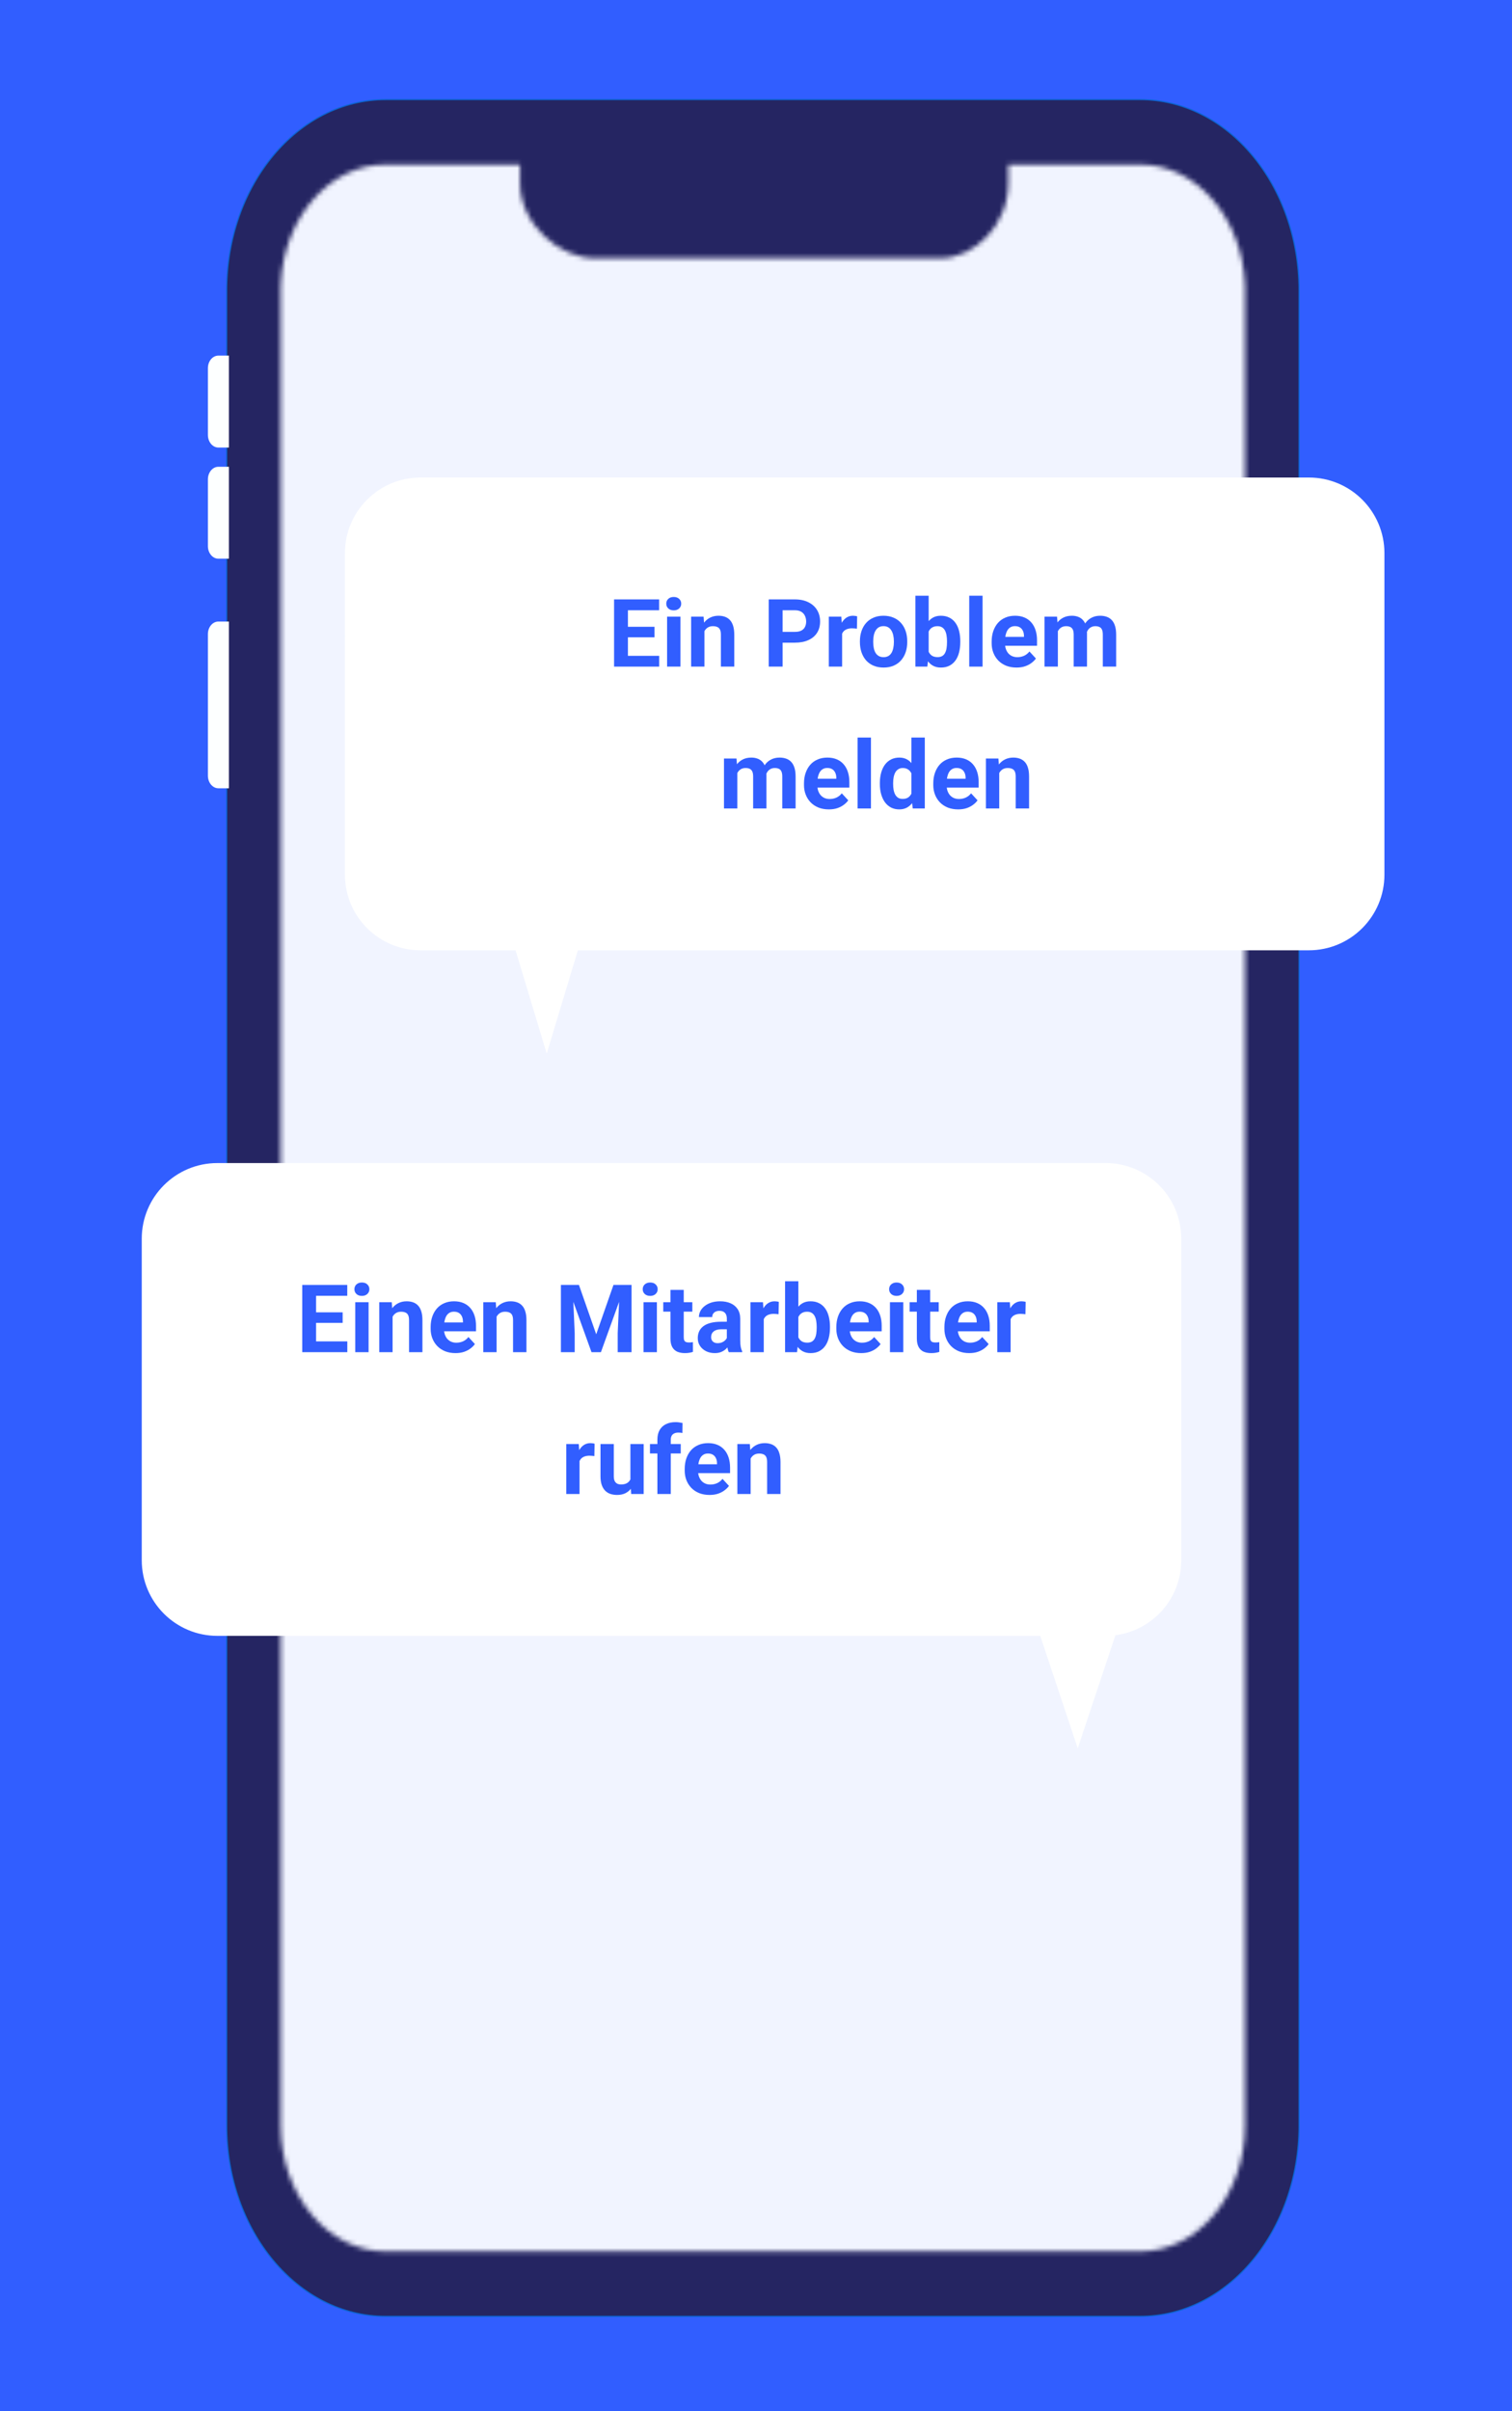 <svg width="320" height="510" viewBox="0 0 320 510" fill="none" xmlns="http://www.w3.org/2000/svg">
<g clip-path="url(#clip0_931_5905)">
<rect width="320" height="510" fill="#315EFF"/>
<path fill-rule="evenodd" clip-rule="evenodd" d="M241.286 489.939H81.616C63.032 489.939 47.968 471.844 47.968 449.52V61.485C47.968 39.161 63.032 21.066 81.616 21.066H241.286C259.87 21.066 274.934 39.161 274.934 61.485V449.52C274.934 471.844 259.87 489.939 241.286 489.939Z" fill="#252562" stroke="#0C64D1" stroke-width="0.25" stroke-miterlimit="10"/>
<path fill-rule="evenodd" clip-rule="evenodd" d="M48.442 166.729H46.221C44.993 166.729 44 165.533 44 164.062V134.129C44 132.652 44.993 131.461 46.221 131.461H48.442V166.735V166.729Z" fill="#FDFFFF"/>
<path fill-rule="evenodd" clip-rule="evenodd" d="M48.442 94.661H46.221C44.993 94.661 44 93.465 44 91.989V77.88C44 76.404 44.993 75.213 46.221 75.213H48.442V94.661Z" fill="#FDFFFF"/>
<path fill-rule="evenodd" clip-rule="evenodd" d="M48.442 118.171H46.221C44.993 118.171 44 116.975 44 115.504V101.395C44 99.919 44.993 98.728 46.221 98.728H48.442V118.177V118.171Z" fill="#FDFFFF"/>
<mask id="mask0_931_5905" style="mask-type:luminance" maskUnits="userSpaceOnUse" x="59" y="34" width="205" height="443">
<path d="M263.507 61.485V449.52C263.507 464.24 253.538 476.211 241.286 476.211H81.616C69.365 476.211 59.395 464.24 59.395 449.52V61.485C59.395 61.058 59.405 60.615 59.42 60.187V60.065C60.042 46.002 69.757 34.789 81.616 34.789H110.053V38.728C110.053 47.503 118.529 54.614 125.835 54.614H199.019C206.324 54.614 213.415 47.498 213.415 38.728V34.789H241.286C253.146 34.789 262.86 46.002 263.482 60.065V60.187C263.497 60.615 263.507 61.058 263.507 61.485Z" fill="white"/>
</mask>
<g mask="url(#mask0_931_5905)">
<path fill-rule="evenodd" clip-rule="evenodd" d="M266.671 38.83V459.226C266.671 475.173 256.202 488.147 243.334 488.147H75.656C62.788 488.147 52.319 475.173 52.319 459.226V38.83C52.319 38.367 52.334 37.888 52.345 37.425V37.293C52.997 22.059 63.2 9.909 75.651 9.909H98.876V14.18C98.876 23.688 105.096 31.394 112.768 31.394H206.217C213.889 31.394 220.109 23.688 220.109 14.18V9.909H243.334C255.79 9.909 265.988 22.054 266.64 37.293V37.425C266.656 37.888 266.666 38.367 266.666 38.83H266.671Z" fill="#F1F4FF"/>
<path fill-rule="evenodd" clip-rule="evenodd" d="M52.319 176.808C69.079 189.105 70.088 33.17 145.183 166.373C160.98 194.398 183.889 146.803 214.485 160.423C241.877 172.619 243.543 223.273 266.671 252.627V459.221C266.671 475.168 256.202 488.142 243.334 488.142H75.656C62.788 488.142 52.319 475.168 52.319 459.221V176.808Z" fill="#F1F4FF"/>
<path fill-rule="evenodd" clip-rule="evenodd" d="M52.319 223.222C64.255 205.713 71.535 175.805 88.05 182.819C131.122 201.112 111.881 346.714 159.498 334.961C176.232 330.828 187.103 230.048 220.863 235.555C238.204 238.385 246.309 274.946 266.671 313.008V459.226C266.671 475.173 256.202 488.147 243.334 488.147H75.656C62.788 488.147 52.319 475.173 52.319 459.226V223.217V223.222Z" fill="#F1F4FF"/>
</g>
<g filter="url(#filter0_d_931_5905)">
<path fill-rule="evenodd" clip-rule="evenodd" d="M46 244C37.163 244 30 251.163 30 260V328C30 336.837 37.163 344 46 344H220.157L228.091 367.786L236.07 343.867C243.929 342.852 250 336.135 250 328V260C250 251.163 242.837 244 234 244H46Z" fill="white"/>
</g>
<path d="M158.867 307.689V316H156.055V305.434H158.691L158.867 307.689ZM158.457 310.346H157.695C157.695 309.564 157.796 308.861 157.998 308.236C158.2 307.605 158.483 307.068 158.848 306.625C159.212 306.176 159.645 305.834 160.146 305.6C160.654 305.359 161.221 305.238 161.846 305.238C162.34 305.238 162.793 305.31 163.203 305.453C163.613 305.596 163.965 305.824 164.258 306.137C164.557 306.449 164.785 306.863 164.941 307.377C165.104 307.891 165.186 308.52 165.186 309.262V316H162.354V309.252C162.354 308.783 162.288 308.419 162.158 308.158C162.028 307.898 161.836 307.715 161.582 307.611C161.335 307.501 161.029 307.445 160.664 307.445C160.286 307.445 159.958 307.52 159.678 307.67C159.404 307.82 159.176 308.028 158.994 308.295C158.818 308.555 158.685 308.861 158.594 309.213C158.503 309.564 158.457 309.942 158.457 310.346Z" fill="#315EFF"/>
<path d="M150.176 316.195C149.355 316.195 148.62 316.065 147.969 315.805C147.318 315.538 146.764 315.17 146.309 314.701C145.859 314.232 145.514 313.689 145.273 313.07C145.033 312.445 144.912 311.781 144.912 311.078V310.688C144.912 309.887 145.026 309.154 145.254 308.49C145.482 307.826 145.807 307.25 146.23 306.762C146.66 306.273 147.181 305.899 147.793 305.639C148.405 305.372 149.095 305.238 149.863 305.238C150.612 305.238 151.276 305.362 151.855 305.609C152.435 305.857 152.92 306.208 153.311 306.664C153.708 307.12 154.007 307.667 154.209 308.305C154.411 308.936 154.512 309.639 154.512 310.414V311.586H146.113V309.711H151.748V309.496C151.748 309.105 151.676 308.757 151.533 308.451C151.396 308.139 151.188 307.891 150.908 307.709C150.628 307.527 150.27 307.436 149.834 307.436C149.463 307.436 149.144 307.517 148.877 307.68C148.61 307.842 148.392 308.07 148.223 308.363C148.06 308.656 147.936 309.001 147.852 309.398C147.773 309.789 147.734 310.219 147.734 310.688V311.078C147.734 311.501 147.793 311.892 147.91 312.25C148.034 312.608 148.206 312.917 148.428 313.178C148.656 313.438 148.929 313.64 149.248 313.783C149.574 313.926 149.941 313.998 150.352 313.998C150.859 313.998 151.331 313.9 151.768 313.705C152.21 313.503 152.591 313.201 152.91 312.797L154.277 314.281C154.056 314.6 153.753 314.906 153.369 315.199C152.992 315.492 152.536 315.733 152.002 315.922C151.468 316.104 150.859 316.195 150.176 316.195Z" fill="#315EFF"/>
<path d="M141.963 316H139.131V304.496C139.131 303.695 139.287 303.021 139.6 302.475C139.919 301.921 140.365 301.505 140.938 301.225C141.517 300.938 142.204 300.795 142.998 300.795C143.258 300.795 143.509 300.814 143.75 300.854C143.991 300.886 144.225 300.928 144.453 300.98L144.424 303.1C144.3 303.067 144.17 303.044 144.033 303.031C143.896 303.018 143.737 303.012 143.555 303.012C143.216 303.012 142.926 303.07 142.686 303.188C142.451 303.298 142.272 303.464 142.148 303.686C142.025 303.907 141.963 304.177 141.963 304.496V316ZM144.072 305.434V307.426H137.559V305.434H144.072Z" fill="#315EFF"/>
<path d="M133.418 313.471V305.434H136.23V316H133.584L133.418 313.471ZM133.73 311.303L134.561 311.283C134.561 311.986 134.479 312.641 134.316 313.246C134.154 313.845 133.91 314.366 133.584 314.809C133.258 315.245 132.848 315.587 132.354 315.834C131.859 316.075 131.276 316.195 130.605 316.195C130.091 316.195 129.616 316.124 129.18 315.98C128.75 315.831 128.379 315.6 128.066 315.287C127.76 314.968 127.52 314.561 127.344 314.066C127.174 313.565 127.09 312.963 127.09 312.26V305.434H129.902V312.279C129.902 312.592 129.938 312.855 130.01 313.07C130.088 313.285 130.195 313.461 130.332 313.598C130.469 313.734 130.628 313.832 130.811 313.891C130.999 313.949 131.208 313.979 131.436 313.979C132.015 313.979 132.471 313.861 132.803 313.627C133.141 313.393 133.379 313.074 133.516 312.67C133.659 312.26 133.73 311.804 133.73 311.303Z" fill="#315EFF"/>
<path d="M122.656 307.738V316H119.844V305.434H122.49L122.656 307.738ZM125.84 305.365L125.791 307.973C125.654 307.953 125.488 307.937 125.293 307.924C125.104 307.904 124.932 307.895 124.775 307.895C124.378 307.895 124.033 307.947 123.74 308.051C123.454 308.148 123.213 308.295 123.018 308.49C122.829 308.686 122.686 308.923 122.588 309.203C122.497 309.483 122.445 309.802 122.432 310.16L121.865 309.984C121.865 309.301 121.934 308.673 122.07 308.1C122.207 307.52 122.406 307.016 122.666 306.586C122.933 306.156 123.258 305.824 123.643 305.59C124.027 305.355 124.466 305.238 124.961 305.238C125.117 305.238 125.277 305.251 125.439 305.277C125.602 305.297 125.736 305.326 125.84 305.365Z" fill="#315EFF"/>
<path d="M213.887 277.738V286H211.074V275.434H213.721L213.887 277.738ZM217.07 275.365L217.021 277.973C216.885 277.953 216.719 277.937 216.523 277.924C216.335 277.904 216.162 277.895 216.006 277.895C215.609 277.895 215.264 277.947 214.971 278.051C214.684 278.148 214.443 278.295 214.248 278.49C214.059 278.686 213.916 278.923 213.818 279.203C213.727 279.483 213.675 279.802 213.662 280.16L213.096 279.984C213.096 279.301 213.164 278.673 213.301 278.1C213.438 277.52 213.636 277.016 213.896 276.586C214.163 276.156 214.489 275.824 214.873 275.59C215.257 275.355 215.697 275.238 216.191 275.238C216.348 275.238 216.507 275.251 216.67 275.277C216.833 275.297 216.966 275.326 217.07 275.365Z" fill="#315EFF"/>
<path d="M205.137 286.195C204.316 286.195 203.581 286.065 202.93 285.805C202.279 285.538 201.725 285.17 201.27 284.701C200.82 284.232 200.475 283.689 200.234 283.07C199.993 282.445 199.873 281.781 199.873 281.078V280.688C199.873 279.887 199.987 279.154 200.215 278.49C200.443 277.826 200.768 277.25 201.191 276.762C201.621 276.273 202.142 275.899 202.754 275.639C203.366 275.372 204.056 275.238 204.824 275.238C205.573 275.238 206.237 275.362 206.816 275.609C207.396 275.857 207.881 276.208 208.271 276.664C208.669 277.12 208.968 277.667 209.17 278.305C209.372 278.936 209.473 279.639 209.473 280.414V281.586H201.074V279.711H206.709V279.496C206.709 279.105 206.637 278.757 206.494 278.451C206.357 278.139 206.149 277.891 205.869 277.709C205.589 277.527 205.231 277.436 204.795 277.436C204.424 277.436 204.105 277.517 203.838 277.68C203.571 277.842 203.353 278.07 203.184 278.363C203.021 278.656 202.897 279.001 202.812 279.398C202.734 279.789 202.695 280.219 202.695 280.688V281.078C202.695 281.501 202.754 281.892 202.871 282.25C202.995 282.608 203.167 282.917 203.389 283.178C203.617 283.438 203.89 283.64 204.209 283.783C204.535 283.926 204.902 283.998 205.312 283.998C205.82 283.998 206.292 283.9 206.729 283.705C207.171 283.503 207.552 283.201 207.871 282.797L209.238 284.281C209.017 284.6 208.714 284.906 208.33 285.199C207.952 285.492 207.497 285.733 206.963 285.922C206.429 286.104 205.82 286.195 205.137 286.195Z" fill="#315EFF"/>
<path d="M198.672 275.434V277.426H192.52V275.434H198.672ZM194.043 272.826H196.855V282.816C196.855 283.122 196.895 283.357 196.973 283.52C197.057 283.682 197.181 283.796 197.344 283.861C197.507 283.92 197.712 283.949 197.959 283.949C198.135 283.949 198.291 283.943 198.428 283.93C198.571 283.91 198.691 283.891 198.789 283.871L198.799 285.941C198.558 286.02 198.298 286.081 198.018 286.127C197.738 286.173 197.428 286.195 197.09 286.195C196.471 286.195 195.931 286.094 195.469 285.893C195.013 285.684 194.661 285.352 194.414 284.896C194.167 284.441 194.043 283.842 194.043 283.1V272.826Z" fill="#315EFF"/>
<path d="M191.172 275.434V286H188.35V275.434H191.172ZM188.174 272.68C188.174 272.27 188.317 271.931 188.604 271.664C188.89 271.397 189.274 271.264 189.756 271.264C190.231 271.264 190.612 271.397 190.898 271.664C191.191 271.931 191.338 272.27 191.338 272.68C191.338 273.09 191.191 273.428 190.898 273.695C190.612 273.962 190.231 274.096 189.756 274.096C189.274 274.096 188.89 273.962 188.604 273.695C188.317 273.428 188.174 273.09 188.174 272.68Z" fill="#315EFF"/>
<path d="M182.266 286.195C181.445 286.195 180.71 286.065 180.059 285.805C179.408 285.538 178.854 285.17 178.398 284.701C177.949 284.232 177.604 283.689 177.363 283.07C177.122 282.445 177.002 281.781 177.002 281.078V280.688C177.002 279.887 177.116 279.154 177.344 278.49C177.572 277.826 177.897 277.25 178.32 276.762C178.75 276.273 179.271 275.899 179.883 275.639C180.495 275.372 181.185 275.238 181.953 275.238C182.702 275.238 183.366 275.362 183.945 275.609C184.525 275.857 185.01 276.208 185.4 276.664C185.798 277.12 186.097 277.667 186.299 278.305C186.501 278.936 186.602 279.639 186.602 280.414V281.586H178.203V279.711H183.838V279.496C183.838 279.105 183.766 278.757 183.623 278.451C183.486 278.139 183.278 277.891 182.998 277.709C182.718 277.527 182.36 277.436 181.924 277.436C181.553 277.436 181.234 277.517 180.967 277.68C180.7 277.842 180.482 278.07 180.312 278.363C180.15 278.656 180.026 279.001 179.941 279.398C179.863 279.789 179.824 280.219 179.824 280.688V281.078C179.824 281.501 179.883 281.892 180 282.25C180.124 282.608 180.296 282.917 180.518 283.178C180.745 283.438 181.019 283.64 181.338 283.783C181.663 283.926 182.031 283.998 182.441 283.998C182.949 283.998 183.421 283.9 183.857 283.705C184.3 283.503 184.681 283.201 185 282.797L186.367 284.281C186.146 284.6 185.843 284.906 185.459 285.199C185.081 285.492 184.626 285.733 184.092 285.922C183.558 286.104 182.949 286.195 182.266 286.195Z" fill="#315EFF"/>
<path d="M166.152 271H168.965V283.578L168.682 286H166.152V271ZM175.654 280.609V280.814C175.654 281.602 175.57 282.325 175.4 282.982C175.238 283.64 174.984 284.21 174.639 284.691C174.294 285.167 173.864 285.538 173.35 285.805C172.842 286.065 172.243 286.195 171.553 286.195C170.908 286.195 170.348 286.065 169.873 285.805C169.404 285.544 169.01 285.176 168.691 284.701C168.372 284.226 168.115 283.669 167.92 283.031C167.725 282.393 167.578 281.697 167.48 280.941V280.492C167.578 279.737 167.725 279.04 167.92 278.402C168.115 277.764 168.372 277.208 168.691 276.732C169.01 276.257 169.404 275.889 169.873 275.629C170.342 275.368 170.895 275.238 171.533 275.238C172.23 275.238 172.835 275.372 173.35 275.639C173.87 275.899 174.3 276.27 174.639 276.752C174.984 277.227 175.238 277.794 175.4 278.451C175.57 279.102 175.654 279.822 175.654 280.609ZM172.842 280.814V280.609C172.842 280.18 172.809 279.776 172.744 279.398C172.686 279.014 172.581 278.679 172.432 278.393C172.282 278.1 172.077 277.868 171.816 277.699C171.562 277.53 171.234 277.445 170.83 277.445C170.446 277.445 170.12 277.51 169.854 277.641C169.587 277.771 169.365 277.953 169.189 278.188C169.02 278.422 168.893 278.702 168.809 279.027C168.724 279.346 168.672 279.698 168.652 280.082V281.361C168.672 281.876 168.757 282.331 168.906 282.729C169.062 283.119 169.297 283.428 169.609 283.656C169.928 283.878 170.342 283.988 170.85 283.988C171.247 283.988 171.576 283.91 171.836 283.754C172.096 283.598 172.298 283.376 172.441 283.09C172.591 282.803 172.695 282.468 172.754 282.084C172.812 281.693 172.842 281.27 172.842 280.814Z" fill="#315EFF"/>
<path d="M161.641 277.738V286H158.828V275.434H161.475L161.641 277.738ZM164.824 275.365L164.775 277.973C164.639 277.953 164.473 277.937 164.277 277.924C164.089 277.904 163.916 277.895 163.76 277.895C163.363 277.895 163.018 277.947 162.725 278.051C162.438 278.148 162.197 278.295 162.002 278.49C161.813 278.686 161.67 278.923 161.572 279.203C161.481 279.483 161.429 279.802 161.416 280.16L160.85 279.984C160.85 279.301 160.918 278.673 161.055 278.1C161.191 277.52 161.39 277.016 161.65 276.586C161.917 276.156 162.243 275.824 162.627 275.59C163.011 275.355 163.451 275.238 163.945 275.238C164.102 275.238 164.261 275.251 164.424 275.277C164.587 275.297 164.72 275.326 164.824 275.365Z" fill="#315EFF"/>
<path d="M153.828 283.617V278.91C153.828 278.572 153.773 278.282 153.662 278.041C153.551 277.794 153.379 277.602 153.145 277.465C152.917 277.328 152.62 277.26 152.256 277.26C151.943 277.26 151.673 277.315 151.445 277.426C151.217 277.53 151.042 277.683 150.918 277.885C150.794 278.08 150.732 278.311 150.732 278.578H147.92C147.92 278.129 148.024 277.702 148.232 277.299C148.441 276.895 148.743 276.54 149.141 276.234C149.538 275.922 150.01 275.678 150.557 275.502C151.11 275.326 151.729 275.238 152.412 275.238C153.232 275.238 153.962 275.375 154.6 275.648C155.238 275.922 155.739 276.332 156.104 276.879C156.475 277.426 156.66 278.109 156.66 278.93V283.451C156.66 284.031 156.696 284.506 156.768 284.877C156.839 285.242 156.943 285.561 157.08 285.834V286H154.238C154.102 285.714 153.997 285.355 153.926 284.926C153.861 284.49 153.828 284.053 153.828 283.617ZM154.199 279.564L154.219 281.156H152.646C152.275 281.156 151.953 281.199 151.68 281.283C151.406 281.368 151.182 281.488 151.006 281.645C150.83 281.794 150.7 281.97 150.615 282.172C150.537 282.374 150.498 282.595 150.498 282.836C150.498 283.077 150.553 283.295 150.664 283.49C150.775 283.679 150.934 283.829 151.143 283.939C151.351 284.044 151.595 284.096 151.875 284.096C152.298 284.096 152.666 284.011 152.979 283.842C153.291 283.673 153.532 283.464 153.701 283.217C153.877 282.969 153.968 282.735 153.975 282.514L154.717 283.705C154.613 283.972 154.469 284.249 154.287 284.535C154.111 284.822 153.887 285.092 153.613 285.346C153.34 285.593 153.011 285.798 152.627 285.961C152.243 286.117 151.787 286.195 151.26 286.195C150.589 286.195 149.98 286.062 149.434 285.795C148.893 285.521 148.464 285.147 148.145 284.672C147.832 284.19 147.676 283.643 147.676 283.031C147.676 282.478 147.78 281.986 147.988 281.557C148.197 281.127 148.503 280.766 148.906 280.473C149.316 280.173 149.827 279.949 150.439 279.799C151.051 279.643 151.761 279.564 152.568 279.564H154.199Z" fill="#315EFF"/>
<path d="M146.523 275.434V277.426H140.371V275.434H146.523ZM141.895 272.826H144.707V282.816C144.707 283.122 144.746 283.357 144.824 283.52C144.909 283.682 145.033 283.796 145.195 283.861C145.358 283.92 145.563 283.949 145.811 283.949C145.986 283.949 146.143 283.943 146.279 283.93C146.423 283.91 146.543 283.891 146.641 283.871L146.65 285.941C146.41 286.02 146.149 286.081 145.869 286.127C145.589 286.173 145.28 286.195 144.941 286.195C144.323 286.195 143.783 286.094 143.32 285.893C142.865 285.684 142.513 285.352 142.266 284.896C142.018 284.441 141.895 283.842 141.895 283.1V272.826Z" fill="#315EFF"/>
<path d="M139.023 275.434V286H136.201V275.434H139.023ZM136.025 272.68C136.025 272.27 136.169 271.931 136.455 271.664C136.742 271.397 137.126 271.264 137.607 271.264C138.083 271.264 138.464 271.397 138.75 271.664C139.043 271.931 139.189 272.27 139.189 272.68C139.189 273.09 139.043 273.428 138.75 273.695C138.464 273.962 138.083 274.096 137.607 274.096C137.126 274.096 136.742 273.962 136.455 273.695C136.169 273.428 136.025 273.09 136.025 272.68Z" fill="#315EFF"/>
<path d="M120.049 271.781H122.529L126.182 282.221L129.834 271.781H132.314L127.178 286H125.186L120.049 271.781ZM118.711 271.781H121.182L121.631 281.957V286H118.711V271.781ZM131.182 271.781H133.662V286H130.732V281.957L131.182 271.781Z" fill="#315EFF"/>
<path d="M105.098 277.689V286H102.285V275.434H104.922L105.098 277.689ZM104.688 280.346H103.926C103.926 279.564 104.027 278.861 104.229 278.236C104.43 277.605 104.714 277.068 105.078 276.625C105.443 276.176 105.876 275.834 106.377 275.6C106.885 275.359 107.451 275.238 108.076 275.238C108.571 275.238 109.023 275.31 109.434 275.453C109.844 275.596 110.195 275.824 110.488 276.137C110.788 276.449 111.016 276.863 111.172 277.377C111.335 277.891 111.416 278.52 111.416 279.262V286H108.584V279.252C108.584 278.783 108.519 278.419 108.389 278.158C108.258 277.898 108.066 277.715 107.812 277.611C107.565 277.501 107.259 277.445 106.895 277.445C106.517 277.445 106.188 277.52 105.908 277.67C105.635 277.82 105.407 278.028 105.225 278.295C105.049 278.555 104.915 278.861 104.824 279.213C104.733 279.564 104.688 279.942 104.688 280.346Z" fill="#315EFF"/>
<path d="M96.406 286.195C95.586 286.195 94.85 286.065 94.199 285.805C93.548 285.538 92.995 285.17 92.539 284.701C92.09 284.232 91.745 283.689 91.504 283.07C91.263 282.445 91.143 281.781 91.143 281.078V280.688C91.143 279.887 91.257 279.154 91.484 278.49C91.712 277.826 92.038 277.25 92.461 276.762C92.891 276.273 93.412 275.899 94.023 275.639C94.635 275.372 95.326 275.238 96.094 275.238C96.842 275.238 97.507 275.362 98.086 275.609C98.665 275.857 99.15 276.208 99.541 276.664C99.938 277.12 100.238 277.667 100.439 278.305C100.641 278.936 100.742 279.639 100.742 280.414V281.586H92.344V279.711H97.978V279.496C97.978 279.105 97.907 278.757 97.764 278.451C97.627 278.139 97.419 277.891 97.139 277.709C96.859 277.527 96.501 277.436 96.064 277.436C95.693 277.436 95.374 277.517 95.107 277.68C94.841 277.842 94.622 278.07 94.453 278.363C94.29 278.656 94.167 279.001 94.082 279.398C94.004 279.789 93.965 280.219 93.965 280.688V281.078C93.965 281.501 94.023 281.892 94.141 282.25C94.264 282.608 94.437 282.917 94.658 283.178C94.886 283.438 95.159 283.64 95.478 283.783C95.804 283.926 96.172 283.998 96.582 283.998C97.09 283.998 97.562 283.9 97.998 283.705C98.441 283.503 98.822 283.201 99.141 282.797L100.508 284.281C100.286 284.6 99.984 284.906 99.6 285.199C99.222 285.492 98.766 285.733 98.232 285.922C97.699 286.104 97.09 286.195 96.406 286.195Z" fill="#315EFF"/>
<path d="M83.086 277.689V286H80.273V275.434H82.91L83.086 277.689ZM82.676 280.346H81.914C81.914 279.564 82.015 278.861 82.217 278.236C82.419 277.605 82.702 277.068 83.066 276.625C83.431 276.176 83.864 275.834 84.365 275.6C84.873 275.359 85.439 275.238 86.064 275.238C86.559 275.238 87.012 275.31 87.422 275.453C87.832 275.596 88.184 275.824 88.477 276.137C88.776 276.449 89.004 276.863 89.16 277.377C89.323 277.891 89.404 278.52 89.404 279.262V286H86.572V279.252C86.572 278.783 86.507 278.419 86.377 278.158C86.247 277.898 86.055 277.715 85.801 277.611C85.553 277.501 85.247 277.445 84.883 277.445C84.505 277.445 84.176 277.52 83.897 277.67C83.623 277.82 83.395 278.028 83.213 278.295C83.037 278.555 82.904 278.861 82.812 279.213C82.721 279.564 82.676 279.942 82.676 280.346Z" fill="#315EFF"/>
<path d="M78.008 275.434V286H75.186V275.434H78.008ZM75.01 272.68C75.01 272.27 75.153 271.931 75.439 271.664C75.726 271.397 76.11 271.264 76.592 271.264C77.067 271.264 77.448 271.397 77.734 271.664C78.027 271.931 78.174 272.27 78.174 272.68C78.174 273.09 78.027 273.428 77.734 273.695C77.448 273.962 77.067 274.096 76.592 274.096C76.11 274.096 75.726 273.962 75.439 273.695C75.153 273.428 75.01 273.09 75.01 272.68Z" fill="#315EFF"/>
<path d="M73.506 283.715V286H65.938V283.715H73.506ZM66.894 271.781V286H63.965V271.781H66.894ZM72.519 277.572V279.799H65.938V277.572H72.519ZM73.496 271.781V274.076H65.938V271.781H73.496Z" fill="#315EFF"/>
<g filter="url(#filter1_d_931_5905)">
<path fill-rule="evenodd" clip-rule="evenodd" d="M89 99C80.163 99 73 106.163 73 115V183C73 191.837 80.163 199 89 199H109.113L115.707 220.85L122.302 199H277C285.837 199 293 191.837 293 183V115C293 106.163 285.837 99 277 99H89Z" fill="white"/>
</g>
<path d="M211.477 162.689V171H208.664V160.434H211.301L211.477 162.689ZM211.066 165.346H210.305C210.305 164.564 210.406 163.861 210.607 163.236C210.809 162.605 211.092 162.068 211.457 161.625C211.822 161.176 212.255 160.834 212.756 160.6C213.264 160.359 213.83 160.238 214.455 160.238C214.95 160.238 215.402 160.31 215.812 160.453C216.223 160.596 216.574 160.824 216.867 161.137C217.167 161.449 217.395 161.863 217.551 162.377C217.714 162.891 217.795 163.52 217.795 164.262V171H214.963V164.252C214.963 163.783 214.898 163.419 214.768 163.158C214.637 162.898 214.445 162.715 214.191 162.611C213.944 162.501 213.638 162.445 213.273 162.445C212.896 162.445 212.567 162.52 212.287 162.67C212.014 162.82 211.786 163.028 211.604 163.295C211.428 163.555 211.294 163.861 211.203 164.213C211.112 164.564 211.066 164.942 211.066 165.346Z" fill="#315EFF"/>
<path d="M202.785 171.195C201.965 171.195 201.229 171.065 200.578 170.805C199.927 170.538 199.374 170.17 198.918 169.701C198.469 169.232 198.124 168.689 197.883 168.07C197.642 167.445 197.521 166.781 197.521 166.078V165.688C197.521 164.887 197.635 164.154 197.863 163.49C198.091 162.826 198.417 162.25 198.84 161.762C199.27 161.273 199.79 160.899 200.402 160.639C201.014 160.372 201.704 160.238 202.473 160.238C203.221 160.238 203.885 160.362 204.465 160.609C205.044 160.857 205.529 161.208 205.92 161.664C206.317 162.12 206.617 162.667 206.818 163.305C207.02 163.936 207.121 164.639 207.121 165.414V166.586H198.723V164.711H204.357V164.496C204.357 164.105 204.286 163.757 204.143 163.451C204.006 163.139 203.798 162.891 203.518 162.709C203.238 162.527 202.88 162.436 202.443 162.436C202.072 162.436 201.753 162.517 201.486 162.68C201.219 162.842 201.001 163.07 200.832 163.363C200.669 163.656 200.546 164.001 200.461 164.398C200.383 164.789 200.344 165.219 200.344 165.688V166.078C200.344 166.501 200.402 166.892 200.52 167.25C200.643 167.608 200.816 167.917 201.037 168.178C201.265 168.438 201.538 168.64 201.857 168.783C202.183 168.926 202.551 168.998 202.961 168.998C203.469 168.998 203.941 168.9 204.377 168.705C204.82 168.503 205.201 168.201 205.52 167.797L206.887 169.281C206.665 169.6 206.363 169.906 205.979 170.199C205.601 170.492 205.145 170.733 204.611 170.922C204.077 171.104 203.469 171.195 202.785 171.195Z" fill="#315EFF"/>
<path d="M192.893 168.695V156H195.725V171H193.176L192.893 168.695ZM186.213 165.844V165.639C186.213 164.831 186.304 164.099 186.486 163.441C186.669 162.777 186.936 162.208 187.287 161.732C187.639 161.257 188.072 160.889 188.586 160.629C189.1 160.368 189.686 160.238 190.344 160.238C190.962 160.238 191.503 160.368 191.965 160.629C192.434 160.889 192.831 161.26 193.156 161.742C193.488 162.217 193.755 162.781 193.957 163.432C194.159 164.076 194.305 164.783 194.396 165.551V166C194.305 166.736 194.159 167.419 193.957 168.051C193.755 168.682 193.488 169.236 193.156 169.711C192.831 170.18 192.434 170.544 191.965 170.805C191.496 171.065 190.949 171.195 190.324 171.195C189.667 171.195 189.081 171.062 188.566 170.795C188.059 170.528 187.629 170.154 187.277 169.672C186.932 169.19 186.669 168.624 186.486 167.973C186.304 167.322 186.213 166.612 186.213 165.844ZM189.025 165.639V165.844C189.025 166.28 189.058 166.687 189.123 167.064C189.195 167.442 189.309 167.777 189.465 168.07C189.628 168.357 189.836 168.581 190.09 168.744C190.35 168.9 190.666 168.979 191.037 168.979C191.519 168.979 191.916 168.871 192.229 168.656C192.541 168.435 192.779 168.132 192.941 167.748C193.111 167.364 193.208 166.921 193.234 166.42V165.141C193.215 164.73 193.156 164.363 193.059 164.037C192.967 163.705 192.831 163.422 192.648 163.188C192.473 162.953 192.251 162.771 191.984 162.641C191.724 162.51 191.415 162.445 191.057 162.445C190.692 162.445 190.38 162.53 190.119 162.699C189.859 162.862 189.647 163.087 189.484 163.373C189.328 163.66 189.211 163.998 189.133 164.389C189.061 164.773 189.025 165.189 189.025 165.639Z" fill="#315EFF"/>
<path d="M184.328 156V171H181.506V156H184.328Z" fill="#315EFF"/>
<path d="M175.422 171.195C174.602 171.195 173.866 171.065 173.215 170.805C172.564 170.538 172.01 170.17 171.555 169.701C171.105 169.232 170.76 168.689 170.52 168.07C170.279 167.445 170.158 166.781 170.158 166.078V165.688C170.158 164.887 170.272 164.154 170.5 163.49C170.728 162.826 171.053 162.25 171.477 161.762C171.906 161.273 172.427 160.899 173.039 160.639C173.651 160.372 174.341 160.238 175.109 160.238C175.858 160.238 176.522 160.362 177.102 160.609C177.681 160.857 178.166 161.208 178.557 161.664C178.954 162.12 179.253 162.667 179.455 163.305C179.657 163.936 179.758 164.639 179.758 165.414V166.586H171.359V164.711H176.994V164.496C176.994 164.105 176.923 163.757 176.779 163.451C176.643 163.139 176.434 162.891 176.154 162.709C175.874 162.527 175.516 162.436 175.08 162.436C174.709 162.436 174.39 162.517 174.123 162.68C173.856 162.842 173.638 163.07 173.469 163.363C173.306 163.656 173.182 164.001 173.098 164.398C173.02 164.789 172.98 165.219 172.98 165.688V166.078C172.98 166.501 173.039 166.892 173.156 167.25C173.28 167.608 173.452 167.917 173.674 168.178C173.902 168.438 174.175 168.64 174.494 168.783C174.82 168.926 175.188 168.998 175.598 168.998C176.105 168.998 176.577 168.9 177.014 168.705C177.456 168.503 177.837 168.201 178.156 167.797L179.523 169.281C179.302 169.6 178.999 169.906 178.615 170.199C178.238 170.492 177.782 170.733 177.248 170.922C176.714 171.104 176.105 171.195 175.422 171.195Z" fill="#315EFF"/>
<path d="M156.047 162.621V171H153.225V160.434H155.871L156.047 162.621ZM155.656 165.346H154.875C154.875 164.61 154.963 163.933 155.139 163.314C155.321 162.689 155.585 162.149 155.93 161.693C156.281 161.231 156.714 160.873 157.229 160.619C157.743 160.365 158.339 160.238 159.016 160.238C159.484 160.238 159.914 160.31 160.305 160.453C160.695 160.59 161.031 160.808 161.311 161.107C161.597 161.4 161.818 161.785 161.975 162.26C162.131 162.729 162.209 163.292 162.209 163.949V171H159.396V164.262C159.396 163.78 159.331 163.409 159.201 163.148C159.071 162.888 158.885 162.706 158.645 162.602C158.41 162.497 158.127 162.445 157.795 162.445C157.43 162.445 157.111 162.52 156.838 162.67C156.571 162.82 156.35 163.028 156.174 163.295C155.998 163.555 155.868 163.861 155.783 164.213C155.699 164.564 155.656 164.942 155.656 165.346ZM161.945 165.023L160.939 165.15C160.939 164.46 161.024 163.819 161.193 163.227C161.369 162.634 161.626 162.113 161.965 161.664C162.31 161.215 162.736 160.867 163.244 160.619C163.752 160.365 164.338 160.238 165.002 160.238C165.51 160.238 165.972 160.313 166.389 160.463C166.805 160.606 167.16 160.837 167.453 161.156C167.753 161.469 167.98 161.879 168.137 162.387C168.299 162.895 168.381 163.516 168.381 164.252V171H165.559V164.252C165.559 163.764 165.493 163.393 165.363 163.139C165.24 162.878 165.057 162.699 164.816 162.602C164.582 162.497 164.302 162.445 163.977 162.445C163.638 162.445 163.342 162.514 163.088 162.65C162.834 162.781 162.622 162.963 162.453 163.197C162.284 163.432 162.157 163.705 162.072 164.018C161.988 164.324 161.945 164.659 161.945 165.023Z" fill="#315EFF"/>
<path d="M223.889 132.621V141H221.066V130.434H223.713L223.889 132.621ZM223.498 135.346H222.717C222.717 134.61 222.805 133.933 222.98 133.314C223.163 132.689 223.426 132.149 223.771 131.693C224.123 131.231 224.556 130.873 225.07 130.619C225.585 130.365 226.18 130.238 226.857 130.238C227.326 130.238 227.756 130.31 228.146 130.453C228.537 130.59 228.872 130.808 229.152 131.107C229.439 131.4 229.66 131.785 229.816 132.26C229.973 132.729 230.051 133.292 230.051 133.949V141H227.238V134.262C227.238 133.78 227.173 133.409 227.043 133.148C226.913 132.888 226.727 132.706 226.486 132.602C226.252 132.497 225.969 132.445 225.637 132.445C225.272 132.445 224.953 132.52 224.68 132.67C224.413 132.82 224.191 133.028 224.016 133.295C223.84 133.555 223.71 133.861 223.625 134.213C223.54 134.564 223.498 134.942 223.498 135.346ZM229.787 135.023L228.781 135.15C228.781 134.46 228.866 133.819 229.035 133.227C229.211 132.634 229.468 132.113 229.807 131.664C230.152 131.215 230.578 130.867 231.086 130.619C231.594 130.365 232.18 130.238 232.844 130.238C233.352 130.238 233.814 130.313 234.23 130.463C234.647 130.606 235.002 130.837 235.295 131.156C235.594 131.469 235.822 131.879 235.979 132.387C236.141 132.895 236.223 133.516 236.223 134.252V141H233.4V134.252C233.4 133.764 233.335 133.393 233.205 133.139C233.081 132.878 232.899 132.699 232.658 132.602C232.424 132.497 232.144 132.445 231.818 132.445C231.48 132.445 231.184 132.514 230.93 132.65C230.676 132.781 230.464 132.963 230.295 133.197C230.126 133.432 229.999 133.705 229.914 134.018C229.829 134.324 229.787 134.659 229.787 135.023Z" fill="#315EFF"/>
<path d="M215.139 141.195C214.318 141.195 213.583 141.065 212.932 140.805C212.281 140.538 211.727 140.17 211.271 139.701C210.822 139.232 210.477 138.689 210.236 138.07C209.995 137.445 209.875 136.781 209.875 136.078V135.688C209.875 134.887 209.989 134.154 210.217 133.49C210.445 132.826 210.77 132.25 211.193 131.762C211.623 131.273 212.144 130.899 212.756 130.639C213.368 130.372 214.058 130.238 214.826 130.238C215.575 130.238 216.239 130.362 216.818 130.609C217.398 130.857 217.883 131.208 218.273 131.664C218.671 132.12 218.97 132.667 219.172 133.305C219.374 133.936 219.475 134.639 219.475 135.414V136.586H211.076V134.711H216.711V134.496C216.711 134.105 216.639 133.757 216.496 133.451C216.359 133.139 216.151 132.891 215.871 132.709C215.591 132.527 215.233 132.436 214.797 132.436C214.426 132.436 214.107 132.517 213.84 132.68C213.573 132.842 213.355 133.07 213.186 133.363C213.023 133.656 212.899 134.001 212.814 134.398C212.736 134.789 212.697 135.219 212.697 135.688V136.078C212.697 136.501 212.756 136.892 212.873 137.25C212.997 137.608 213.169 137.917 213.391 138.178C213.618 138.438 213.892 138.64 214.211 138.783C214.536 138.926 214.904 138.998 215.314 138.998C215.822 138.998 216.294 138.9 216.73 138.705C217.173 138.503 217.554 138.201 217.873 137.797L219.24 139.281C219.019 139.6 218.716 139.906 218.332 140.199C217.954 140.492 217.499 140.733 216.965 140.922C216.431 141.104 215.822 141.195 215.139 141.195Z" fill="#315EFF"/>
<path d="M207.951 126V141H205.129V126H207.951Z" fill="#315EFF"/>
<path d="M193.732 126H196.545V138.578L196.262 141H193.732V126ZM203.234 135.609V135.814C203.234 136.602 203.15 137.325 202.98 137.982C202.818 138.64 202.564 139.21 202.219 139.691C201.874 140.167 201.444 140.538 200.93 140.805C200.422 141.065 199.823 141.195 199.133 141.195C198.488 141.195 197.928 141.065 197.453 140.805C196.984 140.544 196.59 140.176 196.271 139.701C195.952 139.226 195.695 138.669 195.5 138.031C195.305 137.393 195.158 136.697 195.061 135.941V135.492C195.158 134.737 195.305 134.04 195.5 133.402C195.695 132.764 195.952 132.208 196.271 131.732C196.59 131.257 196.984 130.889 197.453 130.629C197.922 130.368 198.475 130.238 199.113 130.238C199.81 130.238 200.415 130.372 200.93 130.639C201.451 130.899 201.88 131.27 202.219 131.752C202.564 132.227 202.818 132.794 202.98 133.451C203.15 134.102 203.234 134.822 203.234 135.609ZM200.422 135.814V135.609C200.422 135.18 200.389 134.776 200.324 134.398C200.266 134.014 200.161 133.679 200.012 133.393C199.862 133.1 199.657 132.868 199.396 132.699C199.143 132.53 198.814 132.445 198.41 132.445C198.026 132.445 197.701 132.51 197.434 132.641C197.167 132.771 196.945 132.953 196.77 133.188C196.6 133.422 196.473 133.702 196.389 134.027C196.304 134.346 196.252 134.698 196.232 135.082V136.361C196.252 136.876 196.337 137.331 196.486 137.729C196.643 138.119 196.877 138.428 197.189 138.656C197.508 138.878 197.922 138.988 198.43 138.988C198.827 138.988 199.156 138.91 199.416 138.754C199.676 138.598 199.878 138.376 200.021 138.09C200.171 137.803 200.275 137.468 200.334 137.084C200.393 136.693 200.422 136.27 200.422 135.814Z" fill="#315EFF"/>
<path d="M181.994 135.824V135.619C181.994 134.844 182.105 134.132 182.326 133.48C182.548 132.823 182.87 132.253 183.293 131.771C183.716 131.29 184.237 130.915 184.855 130.648C185.474 130.375 186.184 130.238 186.984 130.238C187.785 130.238 188.498 130.375 189.123 130.648C189.748 130.915 190.272 131.29 190.695 131.771C191.125 132.253 191.451 132.823 191.672 133.48C191.893 134.132 192.004 134.844 192.004 135.619V135.824C192.004 136.592 191.893 137.305 191.672 137.963C191.451 138.614 191.125 139.184 190.695 139.672C190.272 140.154 189.751 140.528 189.133 140.795C188.514 141.062 187.805 141.195 187.004 141.195C186.203 141.195 185.49 141.062 184.865 140.795C184.247 140.528 183.723 140.154 183.293 139.672C182.87 139.184 182.548 138.614 182.326 137.963C182.105 137.305 181.994 136.592 181.994 135.824ZM184.807 135.619V135.824C184.807 136.267 184.846 136.68 184.924 137.064C185.002 137.449 185.126 137.787 185.295 138.08C185.471 138.367 185.699 138.591 185.979 138.754C186.258 138.917 186.6 138.998 187.004 138.998C187.395 138.998 187.73 138.917 188.01 138.754C188.29 138.591 188.514 138.367 188.684 138.08C188.853 137.787 188.977 137.449 189.055 137.064C189.139 136.68 189.182 136.267 189.182 135.824V135.619C189.182 135.189 189.139 134.786 189.055 134.408C188.977 134.024 188.85 133.686 188.674 133.393C188.505 133.093 188.28 132.859 188 132.689C187.72 132.52 187.382 132.436 186.984 132.436C186.587 132.436 186.249 132.52 185.969 132.689C185.695 132.859 185.471 133.093 185.295 133.393C185.126 133.686 185.002 134.024 184.924 134.408C184.846 134.786 184.807 135.189 184.807 135.619Z" fill="#315EFF"/>
<path d="M178.225 132.738V141H175.412V130.434H178.059L178.225 132.738ZM181.408 130.365L181.359 132.973C181.223 132.953 181.057 132.937 180.861 132.924C180.673 132.904 180.5 132.895 180.344 132.895C179.947 132.895 179.602 132.947 179.309 133.051C179.022 133.148 178.781 133.295 178.586 133.49C178.397 133.686 178.254 133.923 178.156 134.203C178.065 134.483 178.013 134.802 178 135.16L177.434 134.984C177.434 134.301 177.502 133.673 177.639 133.1C177.775 132.52 177.974 132.016 178.234 131.586C178.501 131.156 178.827 130.824 179.211 130.59C179.595 130.355 180.035 130.238 180.529 130.238C180.686 130.238 180.845 130.251 181.008 130.277C181.171 130.297 181.304 130.326 181.408 130.365Z" fill="#315EFF"/>
<path d="M168.234 135.932H164.611V133.646H168.234C168.794 133.646 169.25 133.555 169.602 133.373C169.953 133.184 170.21 132.924 170.373 132.592C170.536 132.26 170.617 131.885 170.617 131.469C170.617 131.046 170.536 130.652 170.373 130.287C170.21 129.923 169.953 129.63 169.602 129.408C169.25 129.187 168.794 129.076 168.234 129.076H165.627V141H162.697V126.781H168.234C169.348 126.781 170.301 126.983 171.096 127.387C171.896 127.784 172.508 128.334 172.932 129.037C173.355 129.74 173.566 130.544 173.566 131.449C173.566 132.367 173.355 133.161 172.932 133.832C172.508 134.503 171.896 135.02 171.096 135.385C170.301 135.749 169.348 135.932 168.234 135.932Z" fill="#315EFF"/>
<path d="M149.084 132.689V141H146.271V130.434H148.908L149.084 132.689ZM148.674 135.346H147.912C147.912 134.564 148.013 133.861 148.215 133.236C148.417 132.605 148.7 132.068 149.064 131.625C149.429 131.176 149.862 130.834 150.363 130.6C150.871 130.359 151.438 130.238 152.062 130.238C152.557 130.238 153.01 130.31 153.42 130.453C153.83 130.596 154.182 130.824 154.475 131.137C154.774 131.449 155.002 131.863 155.158 132.377C155.321 132.891 155.402 133.52 155.402 134.262V141H152.57V134.252C152.57 133.783 152.505 133.419 152.375 133.158C152.245 132.898 152.053 132.715 151.799 132.611C151.551 132.501 151.245 132.445 150.881 132.445C150.503 132.445 150.174 132.52 149.895 132.67C149.621 132.82 149.393 133.028 149.211 133.295C149.035 133.555 148.902 133.861 148.811 134.213C148.719 134.564 148.674 134.942 148.674 135.346Z" fill="#315EFF"/>
<path d="M144.006 130.434V141H141.184V130.434H144.006ZM141.008 127.68C141.008 127.27 141.151 126.931 141.438 126.664C141.724 126.397 142.108 126.264 142.59 126.264C143.065 126.264 143.446 126.397 143.732 126.664C144.025 126.931 144.172 127.27 144.172 127.68C144.172 128.09 144.025 128.428 143.732 128.695C143.446 128.962 143.065 129.096 142.59 129.096C142.108 129.096 141.724 128.962 141.438 128.695C141.151 128.428 141.008 128.09 141.008 127.68Z" fill="#315EFF"/>
<path d="M139.504 138.715V141H131.936V138.715H139.504ZM132.893 126.781V141H129.963V126.781H132.893ZM138.518 132.572V134.799H131.936V132.572H138.518ZM139.494 126.781V129.076H131.936V126.781H139.494Z" fill="#315EFF"/>
</g>
<defs>
<filter id="filter0_d_931_5905" x="5" y="221" width="270" height="173.786" filterUnits="userSpaceOnUse" color-interpolation-filters="sRGB">
<feFlood flood-opacity="0" result="BackgroundImageFix"/>
<feColorMatrix in="SourceAlpha" type="matrix" values="0 0 0 0 0 0 0 0 0 0 0 0 0 0 0 0 0 0 127 0" result="hardAlpha"/>
<feOffset dy="2"/>
<feGaussianBlur stdDeviation="12.5"/>
<feColorMatrix type="matrix" values="0 0 0 0 0.3 0 0 0 0 0.3 0 0 0 0 0.3 0 0 0 0.08 0"/>
<feBlend mode="normal" in2="BackgroundImageFix" result="effect1_dropShadow_931_5905"/>
<feBlend mode="normal" in="SourceGraphic" in2="effect1_dropShadow_931_5905" result="shape"/>
</filter>
<filter id="filter1_d_931_5905" x="48" y="76" width="270" height="171.85" filterUnits="userSpaceOnUse" color-interpolation-filters="sRGB">
<feFlood flood-opacity="0" result="BackgroundImageFix"/>
<feColorMatrix in="SourceAlpha" type="matrix" values="0 0 0 0 0 0 0 0 0 0 0 0 0 0 0 0 0 0 127 0" result="hardAlpha"/>
<feOffset dy="2"/>
<feGaussianBlur stdDeviation="12.5"/>
<feColorMatrix type="matrix" values="0 0 0 0 0.3 0 0 0 0 0.3 0 0 0 0 0.3 0 0 0 0.08 0"/>
<feBlend mode="normal" in2="BackgroundImageFix" result="effect1_dropShadow_931_5905"/>
<feBlend mode="normal" in="SourceGraphic" in2="effect1_dropShadow_931_5905" result="shape"/>
</filter>
<clipPath id="clip0_931_5905">
<rect width="320" height="510" fill="white"/>
</clipPath>
</defs>
</svg>
